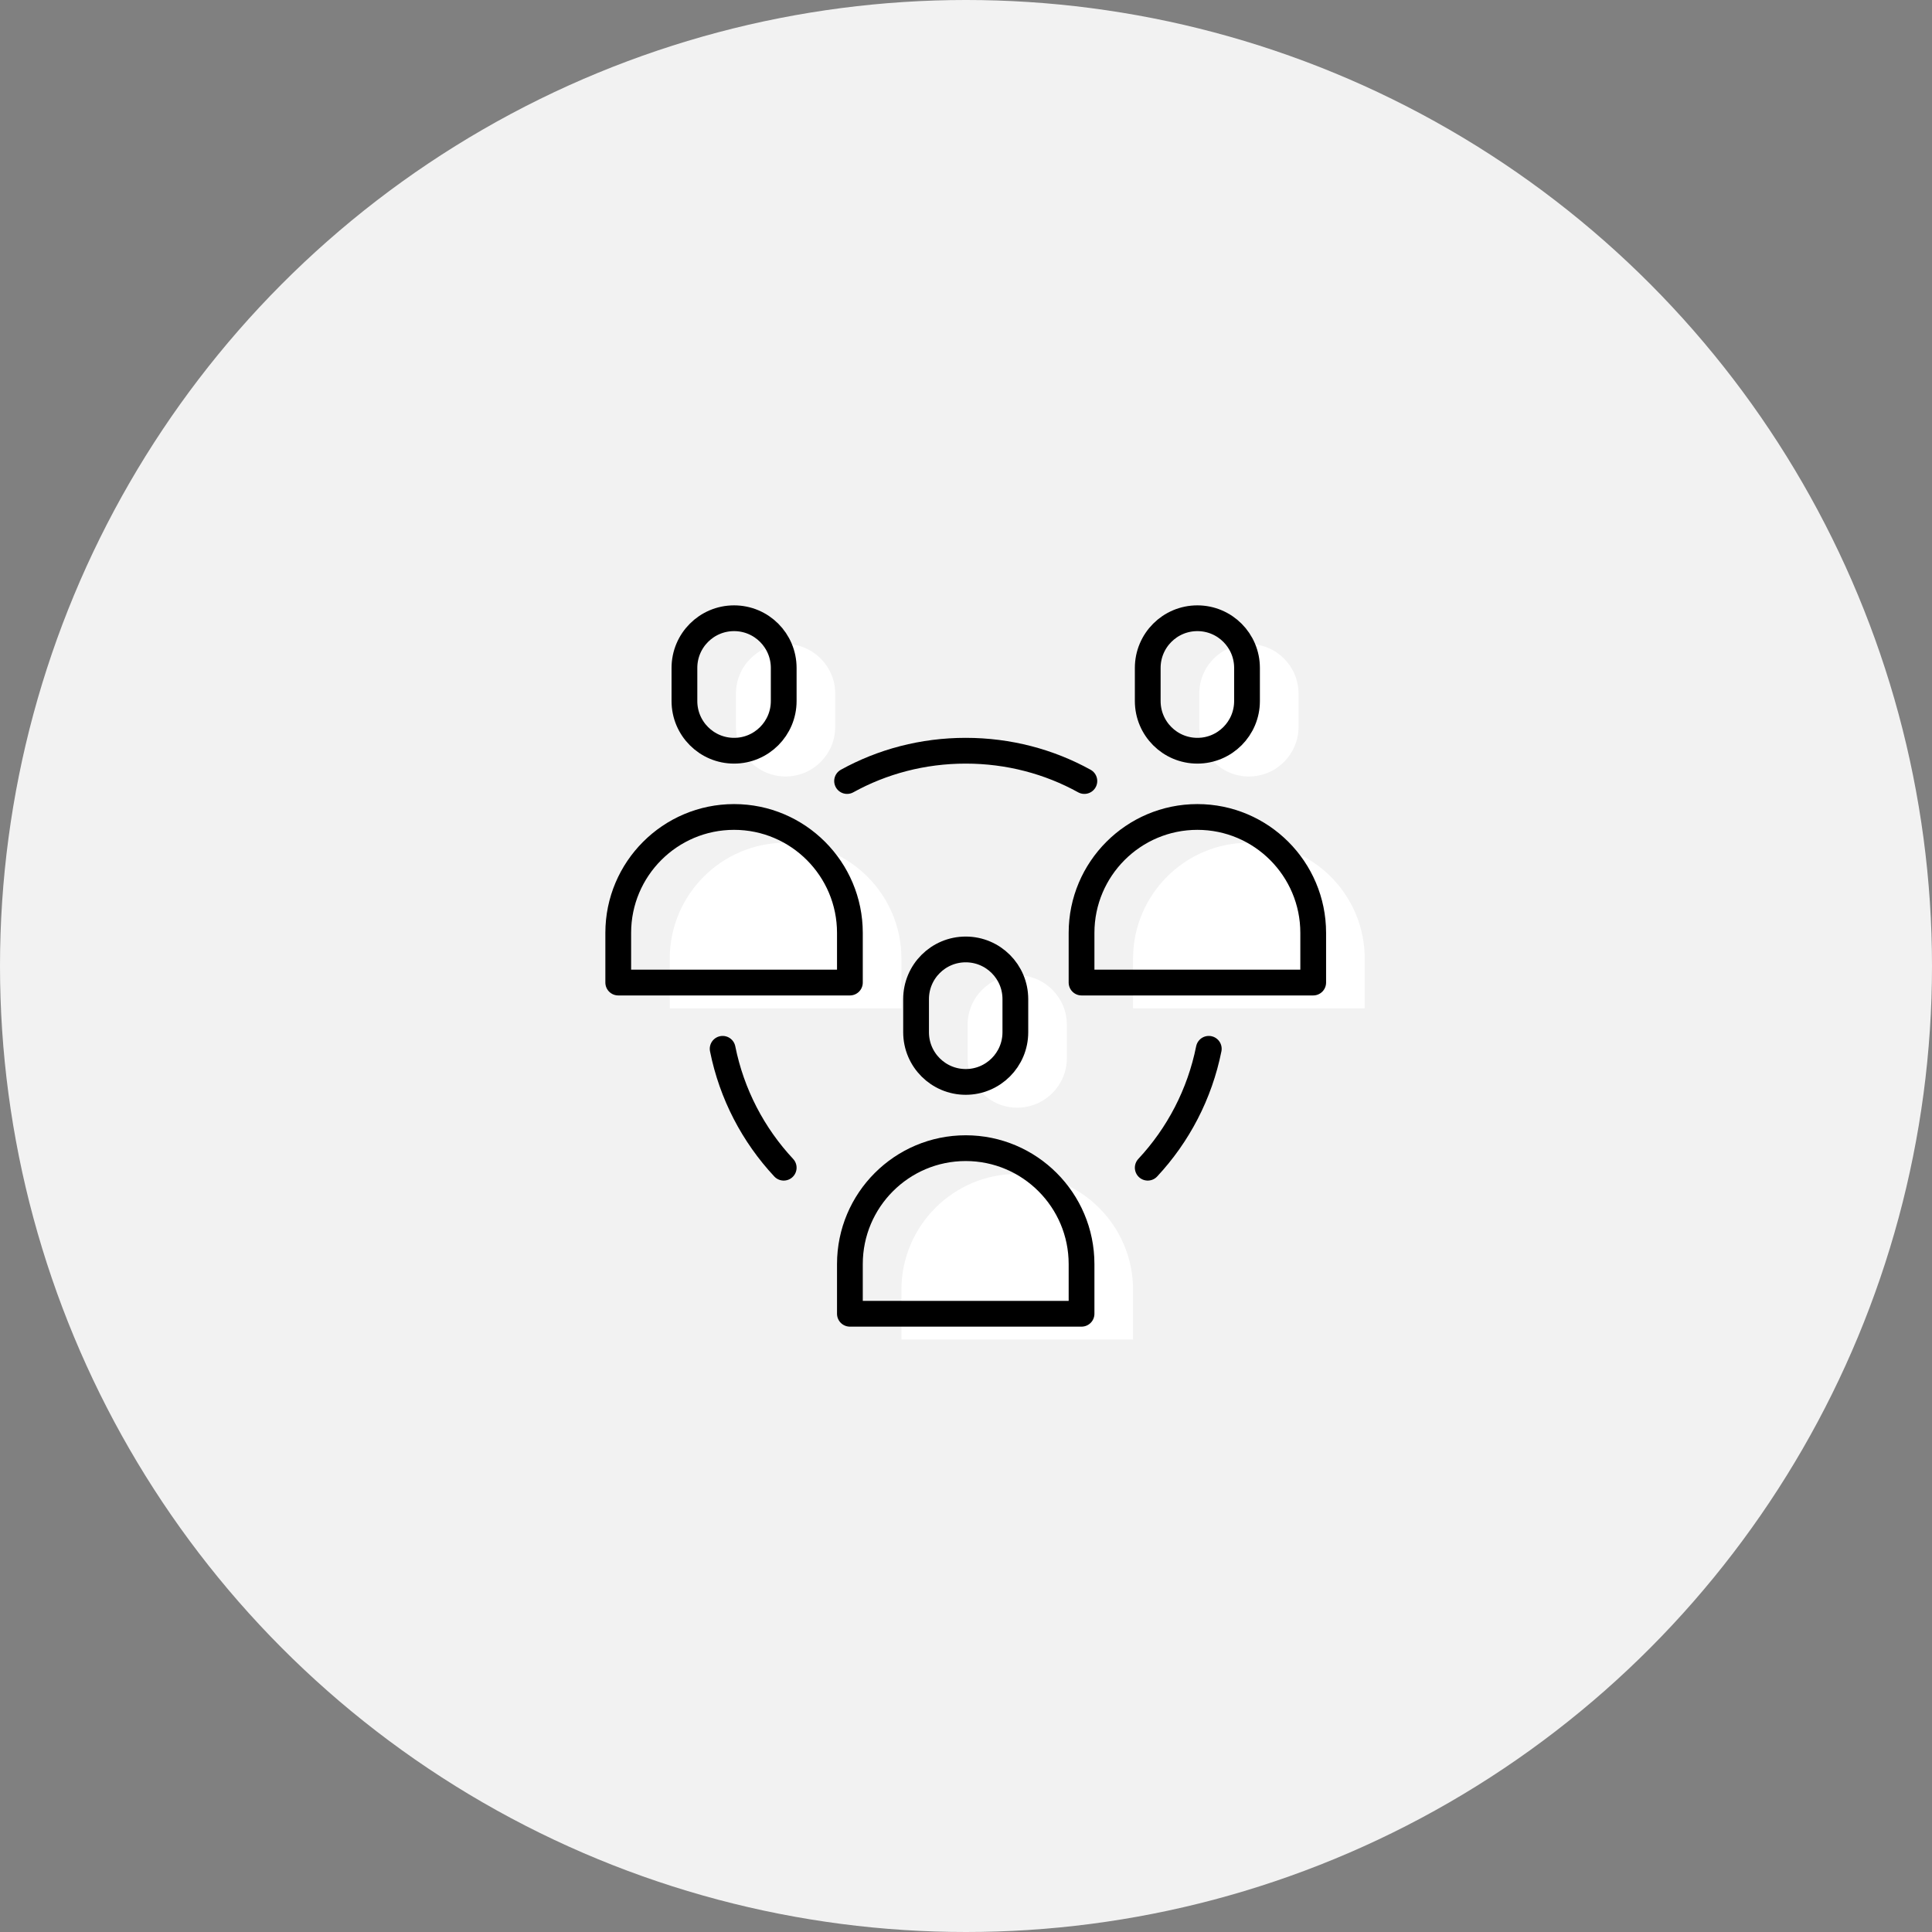 <svg width="150" height="150" viewBox="0 0 150 150" fill="none" xmlns="http://www.w3.org/2000/svg">
<rect x="0" y="0" width="150" height="150" fill="#808080" stroke="none"/>
<circle cx="75" cy="75" r="75" fill="#F2F2F2"/>
<path d="M82.832 79.571C82.832 77.441 81.107 75.714 78.978 75.714C76.85 75.714 75.124 77.441 75.124 79.571V82.142C75.124 84.273 76.85 86 78.978 86C81.107 86 82.832 84.273 82.832 82.142V79.571Z" fill="white"/>
<path d="M78.978 91.143C83.94 91.143 87.971 95.177 87.971 100.143V104H69.986V100.143C69.986 95.177 74.016 91.143 78.978 91.143Z" fill="white"/>
<path d="M64.847 53.857C64.847 51.727 63.121 50 60.993 50C58.864 50 57.139 51.727 57.139 53.857V56.429C57.139 58.559 58.864 60.286 60.993 60.286C63.121 60.286 64.847 58.559 64.847 56.429V53.857Z" fill="white"/>
<path d="M60.993 65.429C65.955 65.429 69.986 69.463 69.986 74.429V78.286H52V74.429C52 69.463 56.031 65.429 60.993 65.429Z" fill="white"/>
<path d="M100.818 53.857C100.818 51.727 99.092 50 96.964 50C94.835 50 93.11 51.727 93.11 53.857V56.429C93.11 58.559 94.835 60.286 96.964 60.286C99.092 60.286 100.818 58.559 100.818 56.429V53.857Z" fill="white"/>
<path d="M96.964 65.429C101.926 65.429 105.957 69.463 105.957 74.429V78.286H87.971V74.429C87.971 69.463 92.002 65.429 96.964 65.429Z" fill="white"/>
<path d="M78.832 77.571C78.832 75.441 77.107 73.714 74.978 73.714C72.85 73.714 71.124 75.441 71.124 77.571V80.142C71.124 82.273 72.85 84 74.978 84C77.107 84 78.832 82.273 78.832 80.142V77.571Z" stroke="black" stroke-width="2" stroke-linecap="round" stroke-linejoin="round"/>
<path d="M74.978 89.143C79.94 89.143 83.971 93.177 83.971 98.143V102H65.986V98.143C65.986 93.177 70.016 89.143 74.978 89.143Z" stroke="black" stroke-width="2" stroke-linecap="round" stroke-linejoin="round"/>
<path d="M60.847 51.857C60.847 49.727 59.121 48 56.993 48C54.864 48 53.139 49.727 53.139 51.857V54.429C53.139 56.559 54.864 58.286 56.993 58.286C59.121 58.286 60.847 56.559 60.847 54.429V51.857Z" stroke="black" stroke-width="2" stroke-linecap="round" stroke-linejoin="round"/>
<path d="M56.993 63.429C61.955 63.429 65.986 67.463 65.986 72.429V76.286H48V72.429C48 67.463 52.031 63.429 56.993 63.429Z" stroke="black" stroke-width="2" stroke-linecap="round" stroke-linejoin="round"/>
<path d="M96.818 51.857C96.818 49.727 95.092 48 92.964 48C90.835 48 89.11 49.727 89.11 51.857V54.429C89.11 56.559 90.835 58.286 92.964 58.286C95.092 58.286 96.818 56.559 96.818 54.429V51.857Z" stroke="black" stroke-width="2" stroke-linecap="round" stroke-linejoin="round"/>
<path d="M92.964 63.429C97.926 63.429 101.957 67.463 101.957 72.429V76.286H83.971V72.429C83.971 67.463 88.002 63.429 92.964 63.429Z" stroke="black" stroke-width="2" stroke-linecap="round" stroke-linejoin="round"/>
<path d="M56.106 81.429C56.813 84.952 58.483 88.127 60.847 90.66" stroke="black" stroke-width="2" stroke-linecap="round" stroke-linejoin="round"/>
<path d="M93.85 81.429C93.144 84.952 91.474 88.127 89.11 90.66" stroke="black" stroke-width="2" stroke-linecap="round" stroke-linejoin="round"/>
<path d="M65.767 60.639C68.491 59.134 71.638 58.286 74.978 58.286C78.319 58.286 81.466 59.134 84.19 60.639" stroke="black" stroke-width="2" stroke-linecap="round" stroke-linejoin="round"/>
</svg>
